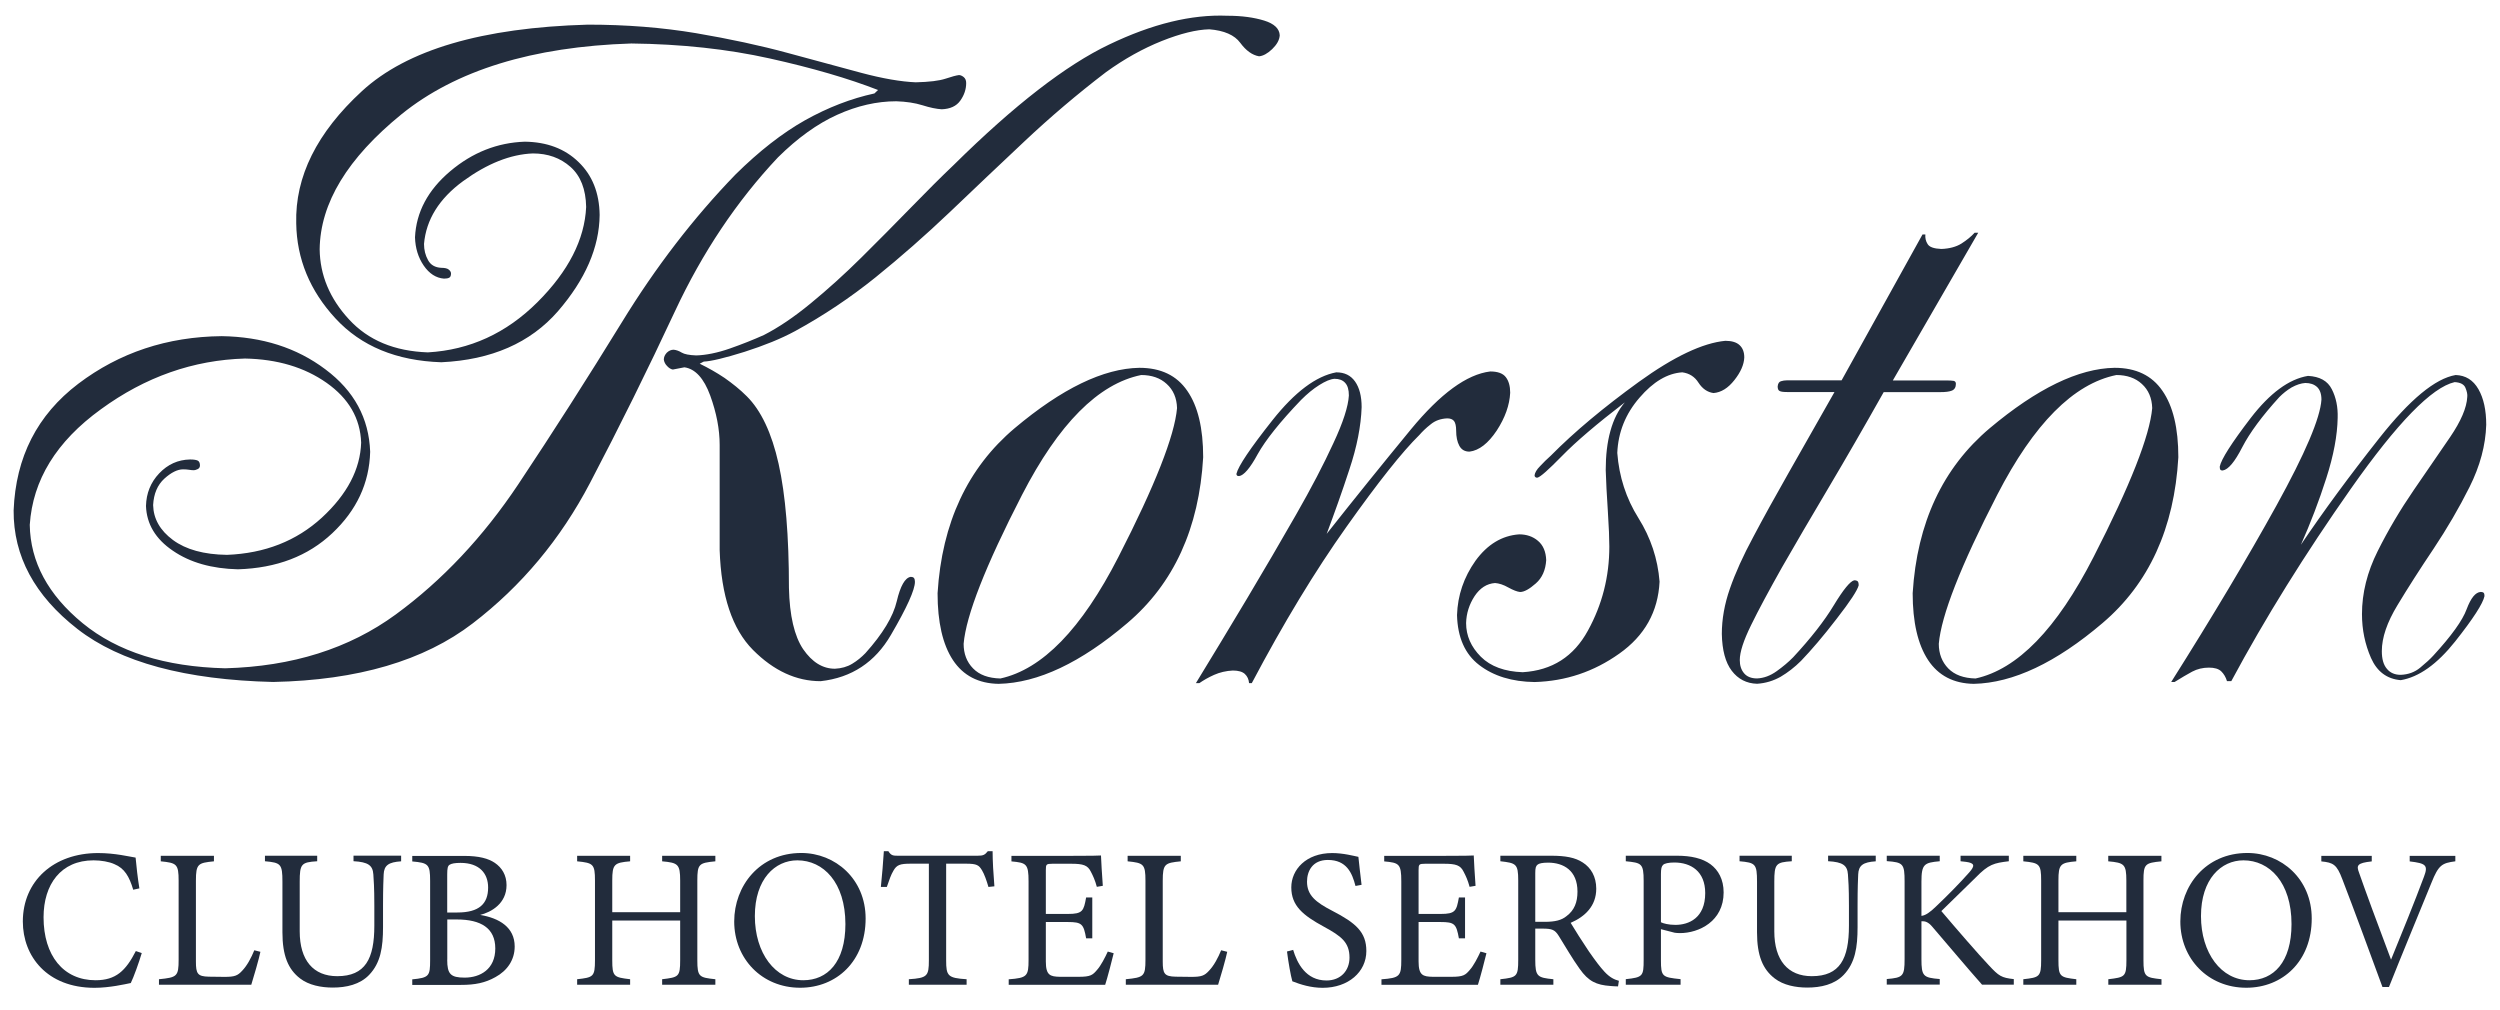 <svg width="104" height="42" viewBox="0 0 104 42" fill="none" xmlns="http://www.w3.org/2000/svg">
<path fill-rule="evenodd" clip-rule="evenodd" d="M94.82 16.519C94.104 17.305 93.591 17.999 93.278 18.604C92.965 19.215 92.699 19.535 92.466 19.572C92.404 19.572 92.373 19.559 92.36 19.528C92.347 19.502 92.342 19.466 92.342 19.409C92.404 19.104 92.828 18.436 93.628 17.391C94.427 16.354 95.219 15.769 96.013 15.637C96.499 15.663 96.83 15.844 97.004 16.193C97.18 16.537 97.26 16.93 97.247 17.381C97.234 18.11 97.079 18.948 96.773 19.895C96.473 20.837 96.116 21.763 95.718 22.661C96.642 21.287 97.733 19.802 98.991 18.211C100.25 16.62 101.306 15.745 102.155 15.601C102.566 15.614 102.884 15.808 103.104 16.193C103.321 16.573 103.427 17.067 103.427 17.673C103.401 18.521 103.171 19.383 102.734 20.257C102.297 21.132 101.797 21.985 101.236 22.829C100.675 23.664 100.175 24.446 99.738 25.17C99.301 25.889 99.084 26.526 99.084 27.087C99.084 27.41 99.151 27.656 99.296 27.824C99.433 27.992 99.627 28.073 99.87 28.073C100.188 28.06 100.457 27.961 100.682 27.773C100.908 27.586 101.089 27.423 101.226 27.273C101.981 26.451 102.444 25.806 102.612 25.343C102.788 24.875 102.98 24.637 103.2 24.624C103.249 24.624 103.293 24.637 103.319 24.66C103.345 24.686 103.355 24.735 103.355 24.797C103.293 25.103 102.887 25.734 102.136 26.683C101.381 27.633 100.626 28.168 99.87 28.295C99.296 28.246 98.885 27.938 98.634 27.372C98.385 26.802 98.258 26.197 98.258 25.548C98.258 24.673 98.476 23.794 98.913 22.924C99.35 22.05 99.85 21.207 100.411 20.389C100.972 19.572 101.479 18.834 101.927 18.18C102.377 17.518 102.615 16.961 102.638 16.514C102.651 16.408 102.625 16.284 102.563 16.134C102.506 15.991 102.356 15.909 102.113 15.896C101.164 16.113 99.728 17.587 97.806 20.317C95.889 23.046 94.228 25.716 92.823 28.334H92.642C92.593 28.171 92.513 28.034 92.404 27.928C92.293 27.822 92.122 27.773 91.892 27.773C91.636 27.773 91.405 27.829 91.193 27.941C90.986 28.052 90.743 28.197 90.464 28.37H90.322C92.039 25.649 93.498 23.206 94.699 21.033C95.897 18.86 96.523 17.393 96.572 16.625C96.572 16.387 96.51 16.214 96.391 16.1C96.266 15.986 96.103 15.932 95.899 15.932C95.718 15.945 95.532 16.007 95.33 16.118C95.138 16.232 94.97 16.369 94.82 16.519ZM87.965 15.301C88.857 15.301 89.519 15.619 89.957 16.258C90.399 16.894 90.619 17.812 90.619 19.023C90.451 21.975 89.395 24.28 87.465 25.92C85.53 27.568 83.745 28.412 82.11 28.448C81.272 28.435 80.636 28.104 80.211 27.462C79.782 26.813 79.567 25.881 79.567 24.678C79.748 21.745 80.822 19.46 82.775 17.812C84.739 16.165 86.467 15.326 87.965 15.301ZM88.04 15.601C86.26 15.963 84.607 17.629 83.083 20.588C81.559 23.548 80.755 25.607 80.654 26.782C80.654 27.193 80.786 27.537 81.047 27.806C81.311 28.075 81.683 28.212 82.183 28.225C83.924 27.845 85.561 26.166 87.09 23.175C88.619 20.193 89.431 18.126 89.532 16.977C89.519 16.558 89.377 16.221 89.1 15.971C88.834 15.725 88.477 15.601 88.04 15.601ZM80.76 10.357C81.096 10.344 81.378 10.269 81.596 10.132C81.82 9.989 82.002 9.839 82.144 9.682H82.294L78.742 15.826H80.959C81.109 15.826 81.207 15.834 81.272 15.844C81.334 15.857 81.365 15.901 81.365 15.968C81.365 16.11 81.308 16.206 81.197 16.25C81.091 16.294 80.928 16.312 80.721 16.312H78.362C77.544 17.766 76.771 19.104 76.046 20.327C75.322 21.551 74.678 22.642 74.129 23.605C73.586 24.572 73.154 25.372 72.844 26.008C72.531 26.645 72.375 27.126 72.375 27.457C72.375 27.682 72.432 27.863 72.551 28.005C72.67 28.148 72.851 28.223 73.094 28.223C73.376 28.21 73.643 28.111 73.907 27.923C74.168 27.736 74.401 27.542 74.595 27.343C75.325 26.557 75.894 25.832 76.287 25.178C76.685 24.523 76.967 24.179 77.135 24.14C77.21 24.14 77.26 24.159 77.285 24.189C77.311 24.226 77.322 24.277 77.322 24.345C77.273 24.552 76.967 25.02 76.403 25.744C75.847 26.469 75.348 27.048 74.924 27.491C74.654 27.76 74.373 27.977 74.075 28.153C73.775 28.321 73.451 28.422 73.094 28.445C72.657 28.432 72.303 28.251 72.039 27.902C71.778 27.558 71.641 27.046 71.628 26.373C71.628 25.76 71.739 25.131 71.964 24.487C72.189 23.838 72.513 23.121 72.937 22.335C73.356 21.54 73.847 20.656 74.411 19.662C74.973 18.677 75.604 17.559 76.315 16.309H74.357C74.194 16.309 74.088 16.297 74.031 16.265C73.974 16.235 73.951 16.172 73.951 16.072C73.964 15.953 74.008 15.883 74.088 15.859C74.171 15.834 74.246 15.823 74.321 15.823H76.61L79.976 9.754H80.095C80.082 9.899 80.113 10.036 80.188 10.152C80.261 10.277 80.449 10.344 80.76 10.357ZM64.516 18.953C65.489 17.968 66.712 16.948 68.174 15.888C69.636 14.832 70.839 14.266 71.775 14.178C72.044 14.178 72.243 14.24 72.368 14.359C72.497 14.478 72.562 14.646 72.562 14.871C72.549 15.171 72.412 15.482 72.15 15.813C71.889 16.144 71.602 16.325 71.281 16.351C71.025 16.315 70.82 16.17 70.658 15.921C70.502 15.673 70.277 15.528 69.982 15.489C69.369 15.528 68.777 15.877 68.203 16.545C67.623 17.212 67.315 17.981 67.279 18.842C67.354 19.828 67.646 20.733 68.159 21.551C68.671 22.368 68.963 23.248 69.038 24.197C68.976 25.447 68.42 26.445 67.359 27.193C66.304 27.943 65.132 28.337 63.838 28.373C62.897 28.36 62.128 28.122 61.536 27.666C60.943 27.211 60.636 26.518 60.612 25.587C60.638 24.769 60.894 24.014 61.38 23.328C61.875 22.648 62.48 22.28 63.197 22.229C63.502 22.229 63.766 22.317 63.978 22.498C64.195 22.679 64.309 22.948 64.322 23.302C64.296 23.713 64.154 24.04 63.89 24.27C63.621 24.508 63.404 24.627 63.235 24.627C63.111 24.614 62.953 24.552 62.749 24.441C62.55 24.327 62.361 24.265 62.193 24.254C61.849 24.28 61.569 24.461 61.344 24.797C61.119 25.142 61 25.517 60.99 25.92C60.99 26.445 61.197 26.914 61.603 27.32C62.009 27.726 62.596 27.938 63.344 27.964C64.568 27.889 65.468 27.315 66.06 26.228C66.653 25.149 66.948 23.988 66.948 22.738C66.948 22.42 66.93 21.926 66.886 21.259C66.842 20.586 66.811 20.022 66.798 19.554C66.798 18.948 66.86 18.405 66.992 17.932C67.124 17.45 67.323 17.057 67.592 16.739C66.423 17.637 65.551 18.382 64.987 18.961C64.418 19.541 64.076 19.849 63.952 19.872C63.913 19.872 63.89 19.867 63.869 19.846C63.851 19.833 63.838 19.81 63.838 19.771C63.851 19.665 63.926 19.533 64.068 19.391C64.206 19.241 64.356 19.096 64.516 18.953ZM55.588 15.489C55.932 15.489 56.188 15.614 56.37 15.87C56.551 16.126 56.644 16.483 56.644 16.938C56.618 17.719 56.45 18.586 56.132 19.535C55.821 20.49 55.5 21.378 55.19 22.208C56.312 20.785 57.482 19.336 58.698 17.857C59.921 16.377 61.013 15.572 61.994 15.453C62.307 15.453 62.524 15.533 62.643 15.691C62.762 15.846 62.824 16.059 62.824 16.34C62.798 16.853 62.612 17.378 62.263 17.913C61.908 18.444 61.533 18.739 61.132 18.788C60.933 18.788 60.796 18.705 60.708 18.545C60.62 18.382 60.576 18.17 60.576 17.913C60.576 17.727 60.545 17.59 60.488 17.515C60.426 17.44 60.333 17.404 60.201 17.404C59.932 17.417 59.702 17.497 59.513 17.655C59.319 17.805 59.169 17.955 59.044 18.097C58.338 18.79 57.327 20.063 56.015 21.913C54.703 23.76 53.392 25.925 52.075 28.417H51.961C51.948 28.262 51.891 28.135 51.785 28.036C51.684 27.943 51.516 27.894 51.286 27.894C51.007 27.907 50.743 27.969 50.505 28.075C50.267 28.181 50.062 28.3 49.892 28.419H49.749C50.443 27.284 51.154 26.109 51.878 24.898C52.603 23.68 53.283 22.521 53.914 21.414C54.551 20.301 55.068 19.31 55.469 18.436C55.875 17.569 56.087 16.907 56.113 16.452C56.113 16.214 56.064 16.04 55.958 15.927C55.857 15.813 55.707 15.758 55.516 15.758C55.34 15.771 55.136 15.859 54.879 16.02C54.631 16.175 54.38 16.382 54.124 16.638C53.244 17.556 52.644 18.312 52.321 18.891C52.003 19.479 51.741 19.779 51.547 19.805C51.508 19.805 51.477 19.799 51.459 19.779C51.441 19.766 51.436 19.74 51.436 19.709C51.511 19.391 52.01 18.648 52.934 17.481C53.865 16.307 54.747 15.645 55.588 15.489ZM47.398 15.301C48.29 15.301 48.953 15.619 49.39 16.258C49.832 16.894 50.052 17.812 50.052 19.023C49.884 21.975 48.828 24.28 46.898 25.92C44.963 27.568 43.178 28.412 41.543 28.448C40.705 28.435 40.069 28.104 39.644 27.462C39.215 26.813 39.003 25.881 39.003 24.678C39.184 21.745 40.258 19.46 42.211 17.812C44.172 16.165 45.9 15.326 47.398 15.301ZM47.473 15.601C45.693 15.963 44.04 17.629 42.516 20.588C40.992 23.548 40.188 25.607 40.087 26.782C40.087 27.193 40.216 27.537 40.48 27.806C40.741 28.075 41.116 28.212 41.616 28.225C43.357 27.845 44.992 26.166 46.523 23.175C48.052 20.193 48.864 18.126 48.965 16.977C48.953 16.558 48.81 16.221 48.533 15.971C48.267 15.725 47.91 15.601 47.473 15.601ZM34.139 28.337C33.128 28.337 32.191 27.907 31.325 27.038C30.463 26.171 30 24.785 29.938 22.886V18.509C29.938 17.859 29.806 17.174 29.545 16.454C29.283 15.738 28.921 15.342 28.471 15.28L27.99 15.373C27.91 15.36 27.827 15.311 27.752 15.228C27.672 15.148 27.628 15.055 27.615 14.959C27.615 14.853 27.659 14.76 27.739 14.672C27.827 14.589 27.92 14.548 28.026 14.548C28.137 14.561 28.243 14.597 28.357 14.667C28.471 14.737 28.67 14.773 28.963 14.786C29.374 14.773 29.842 14.68 30.36 14.499C30.877 14.318 31.345 14.131 31.777 13.937C32.375 13.632 33.027 13.195 33.725 12.62C34.424 12.046 35.13 11.41 35.836 10.711C36.548 10.005 37.228 9.319 37.898 8.631C38.56 7.951 39.153 7.358 39.678 6.859C42.195 4.373 44.348 2.707 46.14 1.853C47.933 0.992 49.568 0.593 51.058 0.655C51.658 0.655 52.163 0.725 52.587 0.855C53.006 0.984 53.224 1.191 53.237 1.468C53.224 1.667 53.118 1.853 52.924 2.042C52.73 2.228 52.543 2.329 52.375 2.342C52.093 2.293 51.832 2.104 51.594 1.781C51.356 1.457 50.926 1.269 50.308 1.219C49.77 1.232 49.11 1.395 48.329 1.706C47.548 2.019 46.774 2.448 46.006 3.004C44.813 3.915 43.683 4.877 42.622 5.876C41.561 6.875 40.524 7.855 39.513 8.823C38.501 9.785 37.471 10.691 36.421 11.539C35.373 12.382 34.256 13.13 33.076 13.774C32.489 14.092 31.79 14.374 30.973 14.636C30.155 14.892 29.586 15.029 29.276 15.042L29.108 15.13C29.462 15.303 29.806 15.497 30.142 15.722C30.473 15.955 30.786 16.203 31.066 16.485C31.658 17.073 32.103 18.009 32.39 19.295C32.678 20.581 32.82 22.304 32.82 24.459C32.846 25.612 33.045 26.463 33.412 27.007C33.787 27.55 34.225 27.819 34.734 27.819C35.003 27.806 35.246 27.739 35.453 27.612C35.66 27.488 35.839 27.338 36.002 27.17C36.721 26.37 37.158 25.646 37.306 25.01C37.456 24.373 37.65 24.037 37.88 23.998C37.955 23.998 37.999 24.016 38.022 24.047C38.048 24.086 38.061 24.135 38.061 24.203C38.061 24.534 37.73 25.271 37.063 26.412C36.405 27.545 35.43 28.194 34.139 28.337ZM37.285 4.213C36.48 4.213 35.66 4.399 34.83 4.774C33.999 5.149 33.177 5.742 32.364 6.546C30.642 8.375 29.219 10.509 28.083 12.939C26.947 15.373 25.768 17.758 24.544 20.092C23.32 22.428 21.698 24.373 19.667 25.931C17.644 27.485 14.879 28.298 11.363 28.37C7.718 28.282 5.002 27.553 3.222 26.166C1.442 24.779 0.555 23.137 0.567 21.233C0.655 19.015 1.548 17.262 3.258 15.963C4.968 14.669 6.952 14.007 9.226 13.984C10.905 14.01 12.341 14.465 13.534 15.363C14.731 16.255 15.35 17.399 15.399 18.796C15.363 20.099 14.838 21.225 13.826 22.179C12.814 23.134 11.511 23.633 9.899 23.683C8.812 23.657 7.907 23.403 7.19 22.909C6.471 22.423 6.099 21.797 6.073 21.049C6.086 20.519 6.267 20.068 6.621 19.693C6.978 19.318 7.402 19.124 7.907 19.114C8.062 19.114 8.168 19.132 8.23 19.163C8.287 19.194 8.318 19.264 8.318 19.362C8.318 19.432 8.287 19.481 8.23 19.512C8.168 19.543 8.111 19.561 8.049 19.561C8 19.561 7.935 19.554 7.868 19.543C7.793 19.53 7.705 19.525 7.612 19.525C7.382 19.525 7.118 19.657 6.838 19.911C6.551 20.174 6.396 20.537 6.37 21.01C6.383 21.579 6.657 22.066 7.195 22.464C7.734 22.862 8.481 23.069 9.444 23.082C11.017 23.02 12.333 22.503 13.389 21.535C14.444 20.562 14.988 19.52 15.024 18.413C14.988 17.401 14.506 16.576 13.588 15.927C12.664 15.277 11.534 14.941 10.191 14.915C8.044 14.977 6.047 15.676 4.197 17.026C2.342 18.369 1.362 19.968 1.238 21.833C1.263 23.375 1.998 24.743 3.442 25.928C4.89 27.113 6.862 27.739 9.366 27.801C12.157 27.726 14.522 26.983 16.465 25.561C18.4 24.143 20.097 22.34 21.559 20.149C23.015 17.963 24.448 15.717 25.866 13.412C27.276 11.11 28.857 9.055 30.598 7.258C31.578 6.29 32.538 5.54 33.487 5.004C34.444 4.469 35.404 4.099 36.377 3.887L36.527 3.744C35.29 3.263 33.793 2.826 32.026 2.433C30.259 2.039 28.337 1.833 26.264 1.809C22.143 1.941 18.961 2.927 16.705 4.751C14.457 6.58 13.322 8.445 13.298 10.37C13.311 11.443 13.717 12.419 14.517 13.285C15.316 14.155 16.408 14.61 17.8 14.659C19.541 14.558 21.059 13.865 22.355 12.574C23.649 11.283 24.322 9.958 24.384 8.611C24.371 7.873 24.153 7.317 23.734 6.944C23.31 6.569 22.793 6.383 22.166 6.383C21.238 6.419 20.275 6.802 19.269 7.532C18.27 8.261 17.727 9.136 17.639 10.147C17.639 10.398 17.696 10.623 17.807 10.822C17.913 11.022 18.102 11.128 18.356 11.141C18.506 11.141 18.612 11.166 18.669 11.216C18.731 11.265 18.762 11.322 18.762 11.379C18.762 11.467 18.736 11.529 18.687 11.552C18.638 11.578 18.568 11.591 18.47 11.591C18.139 11.565 17.857 11.384 17.626 11.047C17.396 10.711 17.277 10.318 17.264 9.873C17.313 8.825 17.802 7.907 18.726 7.126C19.657 6.339 20.692 5.933 21.835 5.894C22.754 5.907 23.496 6.186 24.065 6.738C24.64 7.289 24.932 8.023 24.945 8.942C24.932 10.29 24.352 11.627 23.209 12.949C22.06 14.266 20.444 14.972 18.358 15.07C16.493 15.008 15.024 14.403 13.958 13.249C12.889 12.093 12.346 10.771 12.323 9.291C12.271 7.348 13.184 5.514 15.057 3.791C16.93 2.068 20.063 1.15 24.453 1.025C26.052 1.025 27.55 1.144 28.955 1.38C30.352 1.618 31.627 1.892 32.776 2.205C33.925 2.518 34.941 2.792 35.828 3.03C36.721 3.268 37.477 3.398 38.095 3.424C38.656 3.411 39.068 3.361 39.331 3.274C39.595 3.186 39.782 3.136 39.893 3.123C39.95 3.123 40.017 3.149 40.087 3.204C40.157 3.261 40.193 3.341 40.193 3.455C40.193 3.711 40.113 3.954 39.95 4.184C39.787 4.417 39.525 4.533 39.176 4.546C38.959 4.533 38.69 4.479 38.372 4.378C38.066 4.282 37.696 4.226 37.285 4.213Z" fill="#222C3C"/>
<path d="M5.897 39.647C5.78 40.043 5.566 40.638 5.441 40.894C5.201 40.943 4.557 41.093 3.931 41.093C1.957 41.093 0.95 39.779 0.95 38.335C0.95 36.651 2.231 35.487 4.081 35.487C4.792 35.487 5.369 35.635 5.641 35.676C5.674 36.048 5.731 36.543 5.798 36.956L5.542 37.013C5.377 36.46 5.18 36.121 4.758 35.948C4.544 35.849 4.205 35.79 3.892 35.79C2.528 35.79 1.812 36.796 1.812 38.159C1.812 39.753 2.637 40.778 3.975 40.778C4.818 40.778 5.229 40.389 5.651 39.564L5.897 39.647Z" fill="#222C3C"/>
<path d="M10.833 39.595C10.784 39.851 10.535 40.71 10.453 40.966H6.613V40.736C7.366 40.661 7.431 40.62 7.431 39.919V36.641C7.431 35.94 7.348 35.898 6.688 35.831V35.601H8.9V35.831C8.241 35.898 8.15 35.929 8.15 36.641V40.001C8.15 40.506 8.217 40.62 8.688 40.63C8.696 40.63 9.291 40.638 9.34 40.638C9.762 40.638 9.886 40.589 10.075 40.382C10.282 40.167 10.455 39.836 10.579 39.531L10.833 39.595Z" fill="#222C3C"/>
<path d="M16.687 35.831C16.167 35.865 15.976 35.997 15.96 36.377C15.953 36.566 15.934 36.913 15.934 37.673V38.566C15.934 39.409 15.836 40.053 15.357 40.555C14.969 40.959 14.408 41.083 13.839 41.083C13.36 41.083 12.848 40.984 12.483 40.703C11.987 40.322 11.749 39.753 11.749 38.785V36.68C11.749 35.937 11.681 35.888 11.022 35.828V35.598H13.195V35.828C12.535 35.87 12.468 35.937 12.468 36.68V38.744C12.468 39.95 13.037 40.609 14.028 40.609C15.2 40.609 15.572 39.882 15.572 38.511V37.668C15.572 36.907 15.546 36.594 15.531 36.372C15.505 35.999 15.316 35.86 14.706 35.826V35.596H16.687V35.831V35.831Z" fill="#222C3C"/>
<path d="M19.975 38.061C20.767 38.193 21.411 38.573 21.411 39.375C21.411 39.937 21.098 40.382 20.609 40.648C20.18 40.889 19.758 40.972 19.181 40.972H17.15V40.741C17.851 40.674 17.893 40.602 17.893 39.95V36.638C17.893 35.953 17.818 35.896 17.15 35.836V35.606H19.313C19.931 35.606 20.319 35.715 20.586 35.896C20.876 36.095 21.072 36.4 21.072 36.822C21.072 37.59 20.436 37.945 19.975 38.061ZM19.026 37.96C19.934 37.96 20.306 37.598 20.306 36.92C20.306 36.343 19.952 35.896 19.158 35.896C18.928 35.896 18.777 35.922 18.695 35.979C18.628 36.028 18.604 36.118 18.604 36.382V37.96H19.026V37.96ZM18.604 39.926C18.604 40.521 18.744 40.669 19.331 40.669C19.975 40.669 20.604 40.322 20.604 39.456C20.604 38.612 20.009 38.25 19.003 38.25H18.607V39.926H18.604Z" fill="#222C3C"/>
<path d="M29.759 35.831C29.074 35.898 29.009 35.94 29.009 36.633V39.944C29.009 40.638 29.084 40.664 29.759 40.736V40.966H27.545V40.736C28.23 40.653 28.295 40.638 28.295 39.944V38.294H25.47V39.944C25.47 40.63 25.537 40.656 26.213 40.736V40.966H24.009V40.736C24.678 40.661 24.751 40.638 24.751 39.944V36.633C24.751 35.94 24.676 35.898 24.009 35.831V35.601H26.213V35.831C25.553 35.888 25.47 35.948 25.47 36.633V37.947H28.295V36.633C28.295 35.948 28.205 35.891 27.545 35.831V35.601H29.759V35.831Z" fill="#222C3C"/>
<path d="M33.335 35.484C34.747 35.484 36.01 36.566 36.01 38.209C36.01 39.983 34.804 41.09 33.285 41.09C31.7 41.09 30.543 39.885 30.543 38.333C30.543 36.856 31.591 35.484 33.335 35.484ZM33.169 35.79C32.243 35.79 31.402 36.566 31.402 38.11C31.402 39.647 32.245 40.778 33.417 40.778C34.416 40.778 35.169 40.035 35.169 38.441C35.166 36.706 34.251 35.79 33.169 35.79Z" fill="#222C3C"/>
<path d="M41.119 36.897C41.044 36.633 40.946 36.361 40.855 36.211C40.723 35.989 40.64 35.929 40.185 35.929H39.36V39.952C39.36 40.596 39.427 40.687 40.211 40.736V40.966H37.808V40.736C38.576 40.687 38.641 40.604 38.641 39.952V35.929H37.89C37.435 35.929 37.303 35.979 37.163 36.227C37.065 36.392 36.998 36.589 36.892 36.897H36.644C36.693 36.392 36.742 35.873 36.768 35.41H36.956C37.081 35.609 37.171 35.598 37.401 35.598H40.671C40.902 35.598 40.969 35.565 41.093 35.41H41.292C41.292 35.797 41.326 36.392 41.367 36.871L41.119 36.897Z" fill="#222C3C"/>
<path d="M46.329 39.655C46.28 39.87 46.058 40.721 45.975 40.969H41.962V40.739C42.731 40.682 42.788 40.607 42.788 39.929V36.667C42.788 35.932 42.697 35.891 42.076 35.834V35.603H44.604C45.38 35.603 45.703 35.596 45.801 35.588C45.809 35.795 45.843 36.413 45.877 36.85L45.628 36.892C45.553 36.61 45.47 36.437 45.38 36.263C45.248 35.992 45.059 35.932 44.562 35.932H43.779C43.522 35.932 43.507 35.958 43.507 36.196V38.02H44.423C45.041 38.02 45.082 37.896 45.183 37.334H45.439V39.034H45.183C45.077 38.439 45.01 38.356 44.415 38.356H43.507V39.999C43.507 40.576 43.688 40.627 44.102 40.635H44.87C45.375 40.635 45.457 40.56 45.639 40.346C45.796 40.172 45.97 39.833 46.084 39.585L46.329 39.655Z" fill="#222C3C"/>
<path d="M51.053 39.595C51.004 39.851 50.756 40.71 50.673 40.966H46.834V40.736C47.587 40.661 47.651 40.62 47.651 39.919V36.641C47.651 35.94 47.569 35.898 46.909 35.831V35.601H49.121V35.831C48.461 35.898 48.37 35.929 48.37 36.641V40.001C48.37 40.506 48.438 40.62 48.908 40.63C48.916 40.63 49.511 40.638 49.56 40.638C49.982 40.638 50.106 40.589 50.295 40.382C50.502 40.167 50.675 39.836 50.8 39.531L51.053 39.595Z" fill="#222C3C"/>
<path d="M56.388 36.856C56.248 36.31 56.015 35.774 55.239 35.774C54.595 35.774 54.372 36.245 54.372 36.675C54.372 37.244 54.734 37.533 55.42 37.888C56.411 38.4 56.84 38.78 56.84 39.564C56.84 40.431 56.09 41.093 55.024 41.093C54.528 41.093 54.098 40.953 53.762 40.822C53.694 40.591 53.596 40.03 53.539 39.582L53.795 39.515C53.961 40.069 54.323 40.788 55.182 40.788C55.777 40.788 56.139 40.374 56.139 39.838C56.139 39.202 55.8 38.946 55.073 38.55C54.207 38.079 53.718 37.683 53.718 36.915C53.718 36.18 54.328 35.487 55.42 35.487C55.883 35.487 56.336 35.611 56.509 35.645C56.543 35.942 56.574 36.273 56.641 36.809L56.388 36.856Z" fill="#222C3C"/>
<path d="M61.836 39.655C61.787 39.87 61.564 40.721 61.481 40.969H57.469V40.739C58.237 40.682 58.294 40.607 58.294 39.929V36.667C58.294 35.932 58.204 35.891 57.583 35.834V35.603H60.11C60.886 35.603 61.21 35.596 61.308 35.588C61.316 35.795 61.349 36.413 61.383 36.85L61.135 36.892C61.06 36.61 60.977 36.437 60.886 36.263C60.755 35.992 60.563 35.932 60.069 35.932H59.285C59.029 35.932 59.013 35.958 59.013 36.196V38.02H59.929C60.547 38.02 60.589 37.896 60.69 37.334H60.946V39.034H60.69C60.581 38.439 60.517 38.356 59.922 38.356H59.013V39.999C59.013 40.576 59.194 40.627 59.608 40.635H60.377C60.881 40.635 60.964 40.56 61.145 40.346C61.303 40.172 61.476 39.833 61.59 39.585L61.836 39.655Z" fill="#222C3C"/>
<path d="M67.31 41.034C67.201 41.034 67.111 41.026 67.005 41.018C66.402 40.977 66.079 40.819 65.716 40.307C65.411 39.885 65.114 39.365 64.85 38.943C64.684 38.679 64.578 38.63 64.156 38.63H63.867V39.926C63.867 40.627 63.957 40.669 64.62 40.736V40.966H62.415V40.736C63.101 40.661 63.158 40.627 63.158 39.926V36.63C63.158 35.929 63.067 35.904 62.415 35.828V35.598H64.521C65.124 35.598 65.528 35.673 65.843 35.88C66.182 36.095 66.404 36.468 66.404 36.969C66.404 37.681 65.949 38.126 65.339 38.39C65.489 38.646 65.843 39.199 66.091 39.569C66.397 40.007 66.555 40.214 66.743 40.42C66.966 40.661 67.157 40.752 67.346 40.801L67.31 41.034ZM64.263 38.348C64.692 38.348 64.963 38.281 65.171 38.108C65.491 37.867 65.623 37.539 65.623 37.091C65.623 36.206 65.036 35.886 64.402 35.886C64.162 35.886 64.022 35.919 63.965 35.968C63.89 36.025 63.867 36.108 63.867 36.323V38.346H64.263V38.348Z" fill="#222C3C"/>
<path d="M69.763 35.598C70.35 35.598 70.821 35.707 71.157 35.953C71.48 36.193 71.703 36.581 71.703 37.125C71.703 38.33 70.671 38.817 69.887 38.817C69.796 38.817 69.713 38.809 69.664 38.801L69.095 38.654V39.942C69.095 40.635 69.152 40.653 69.912 40.733V40.964H67.633V40.733C68.345 40.658 68.376 40.609 68.376 39.924V36.646C68.376 35.911 68.285 35.896 67.633 35.828V35.598H69.763V35.598ZM69.095 38.366C69.193 38.416 69.416 38.475 69.698 38.475C70.251 38.475 70.937 38.193 70.937 37.153C70.937 36.245 70.342 35.88 69.649 35.88C69.408 35.88 69.235 35.922 69.186 35.979C69.121 36.035 69.095 36.136 69.095 36.359V38.366V38.366Z" fill="#222C3C"/>
<path d="M78.028 35.831C77.508 35.865 77.317 35.997 77.301 36.377C77.293 36.566 77.275 36.913 77.275 37.673V38.566C77.275 39.409 77.177 40.053 76.698 40.555C76.31 40.959 75.749 41.083 75.18 41.083C74.701 41.083 74.189 40.984 73.827 40.703C73.33 40.322 73.092 39.753 73.092 38.785V36.68C73.092 35.937 73.027 35.888 72.365 35.828V35.598H74.538V35.828C73.878 35.87 73.811 35.937 73.811 36.68V38.744C73.811 39.95 74.38 40.609 75.371 40.609C76.543 40.609 76.916 39.882 76.916 38.511V37.668C76.916 36.907 76.89 36.594 76.874 36.372C76.848 35.999 76.659 35.86 76.049 35.826V35.596H78.031V35.831H78.028Z" fill="#222C3C"/>
<path d="M78.489 35.598H80.693V35.828C80.048 35.886 79.932 35.945 79.932 36.68V38.1C80.098 38.084 80.286 37.953 80.527 37.72C80.99 37.282 81.544 36.721 81.921 36.292C82.17 36.01 82.144 35.904 81.79 35.854L81.559 35.828V35.598H83.567V35.828C82.948 35.904 82.734 35.945 82.18 36.514C81.932 36.755 81.288 37.381 80.76 37.901C81.388 38.643 82.304 39.701 82.734 40.154C83.156 40.609 83.261 40.674 83.774 40.731V40.961H82.452C81.815 40.242 81.148 39.443 80.395 38.566C80.206 38.335 80.064 38.317 79.932 38.325V39.895C79.932 40.614 80.007 40.671 80.693 40.728V40.959H78.489V40.728C79.166 40.671 79.231 40.612 79.231 39.895V36.675C79.231 35.932 79.174 35.873 78.489 35.823V35.598V35.598Z" fill="#222C3C"/>
<path d="M89.918 35.831C89.232 35.898 89.168 35.94 89.168 36.633V39.944C89.168 40.638 89.243 40.664 89.918 40.736V40.966H87.706V40.736C88.392 40.653 88.459 40.638 88.459 39.944V38.294H85.631V39.944C85.631 40.63 85.696 40.656 86.374 40.736V40.966H84.17V40.736C84.84 40.661 84.912 40.638 84.912 39.944V36.633C84.912 35.94 84.837 35.898 84.17 35.831V35.601H86.374V35.831C85.714 35.888 85.631 35.948 85.631 36.633V37.947H88.456V36.633C88.456 35.948 88.366 35.891 87.703 35.831V35.601H89.915V35.831H89.918Z" fill="#222C3C"/>
<path d="M93.493 35.484C94.906 35.484 96.168 36.566 96.168 38.209C96.168 39.983 94.963 41.09 93.444 41.09C91.858 41.09 90.702 39.885 90.702 38.333C90.702 36.856 91.749 35.484 93.493 35.484ZM93.328 35.79C92.401 35.79 91.561 36.566 91.561 38.11C91.561 39.647 92.404 40.778 93.576 40.778C94.575 40.778 95.327 40.035 95.327 38.441C95.327 36.706 94.409 35.79 93.328 35.79Z" fill="#222C3C"/>
<path d="M102.139 35.831C101.585 35.906 101.446 35.979 101.148 36.724C100.926 37.27 99.785 40.035 99.381 41.059H99.11C98.623 39.73 97.912 37.797 97.441 36.576C97.211 35.966 97.068 35.883 96.567 35.834V35.603H98.665V35.834C98.054 35.901 98.02 35.999 98.137 36.305C98.344 36.907 98.947 38.55 99.467 39.921C99.904 38.855 100.45 37.51 100.838 36.47C101.019 35.992 100.921 35.916 100.243 35.834V35.603H102.142V35.831H102.139Z" fill="#222C3C"/>
</svg>
